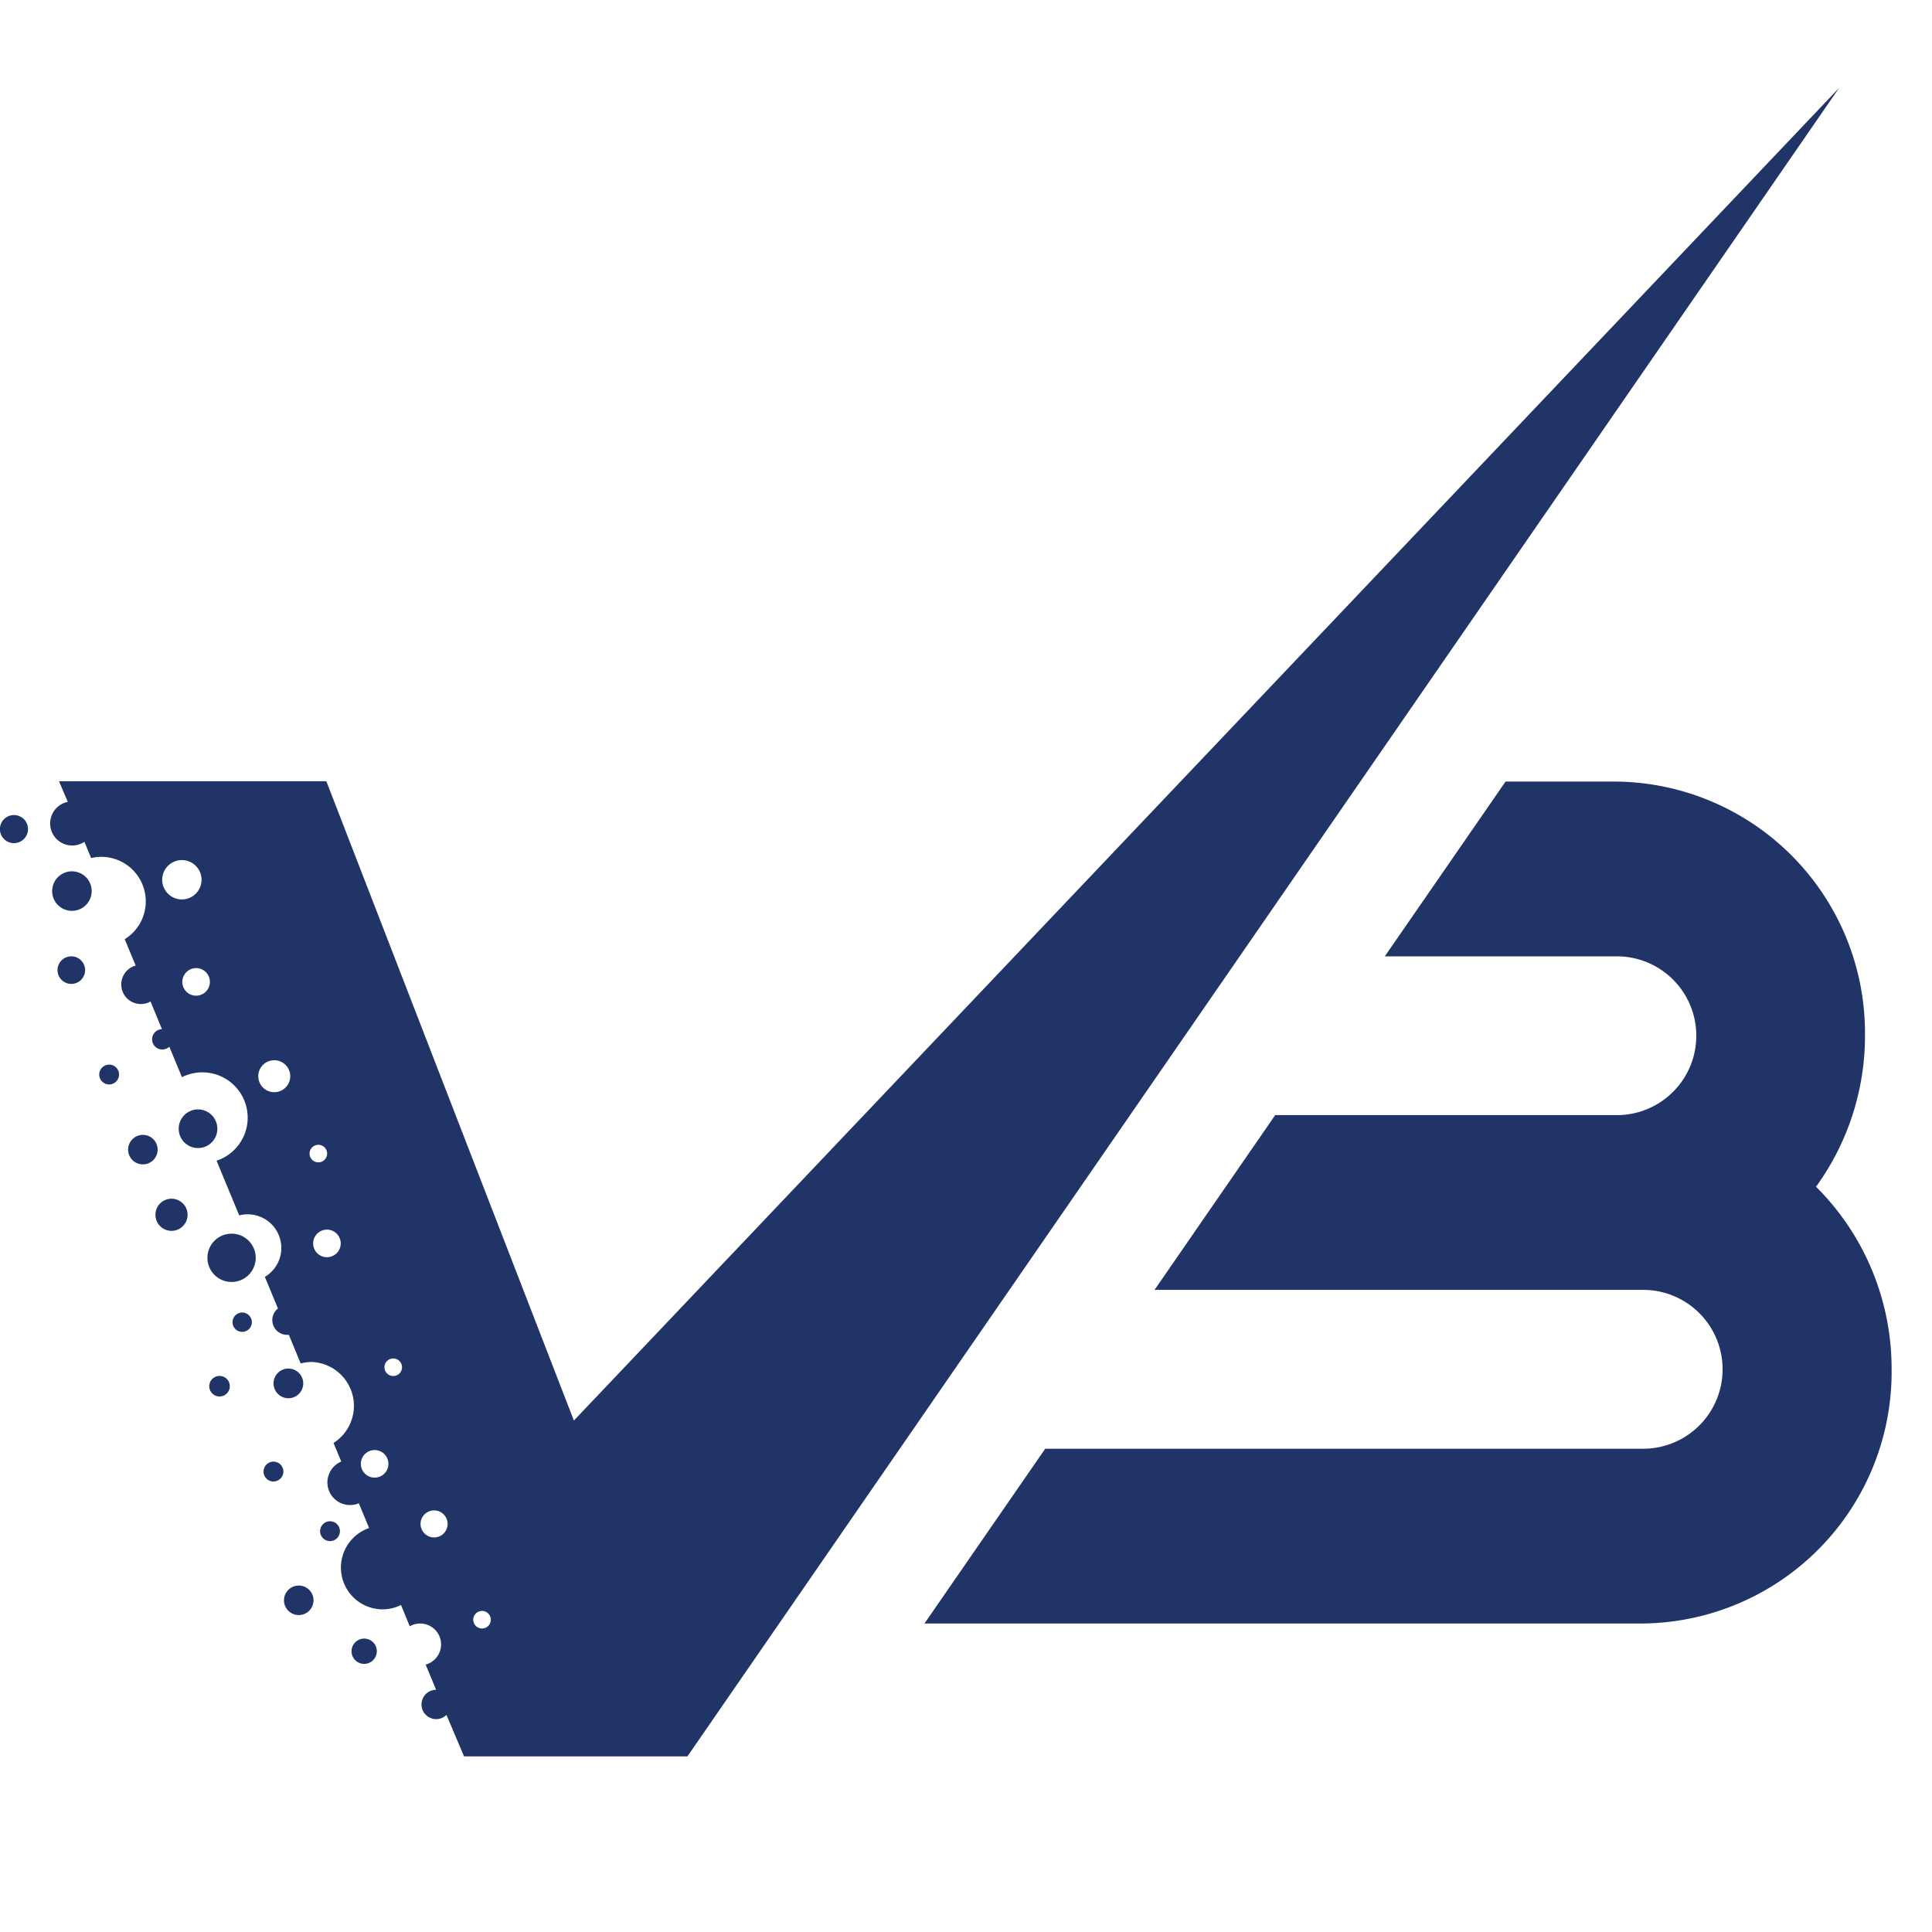 <svg xmlns="http://www.w3.org/2000/svg" xmlns:xlink="http://www.w3.org/1999/xlink" width="22" height="22" viewBox="0 0 22 22">
  <rect x="0" y="0" width="22" height="22" fill="#808080" stroke="none"/>
  <defs>
    <clipPath id="clip-Artboard_2">
      <rect width="22" height="22"/>
    </clipPath>
  </defs>
  <g id="Artboard_2" data-name="Artboard – 2" clip-path="url(#clip-Artboard_2)">
    <rect width="22" height="22" fill="#fff"/>
    <g id="Group_149640" data-name="Group 149640" transform="translate(-126.398 -11.69)">
      <path id="Path_21" data-name="Path 21" d="M28.754,11.236a.113.113,0,1,0-.113.113.114.114,0,0,0,.113-.113m1.871,4.521a.113.113,0,1,0-.113.113.114.114,0,0,0,.113-.113m-1.432-3.666a.168.168,0,1,0-.168.168.168.168,0,0,0,.168-.168m.822,2.694a.117.117,0,1,0-.117.117.117.117,0,0,0,.117-.117m.688-3.53a.182.182,0,1,0-.182.182.182.182,0,0,0,.182-.182m1.118,4.414a.157.157,0,1,0-.156.157.157.157,0,0,0,.156-.157m-.543-2.509a.157.157,0,1,0-.157.156.157.157,0,0,0,.157-.156m-1.49-2.979a.157.157,0,1,0-.157.157.157.157,0,0,0,.157-.157m18.289,2.333a2.927,2.927,0,0,0,.558-1.725A2.864,2.864,0,0,0,45.81,7.9H44.542l-1.375,1.99H45.81a.9.9,0,0,1,0,1.808H41.919l-1.374,1.99h5.564a.9.9,0,0,1,0,1.809H39.3l-1.375,1.99h8.187a2.864,2.864,0,0,0,2.826-2.895,2.92,2.92,0,0,0-.856-2.074M31.269,16.436a.113.113,0,1,0-.113.113.114.114,0,0,0,.113-.113m.42,1.367a.144.144,0,1,0-.144.144.145.145,0,0,0,.144-.144m-1.423-3.747a.11.11,0,1,0-.11.11.11.11,0,0,0,.11-.11M27.717,8.442a.16.16,0,1,0-.159.159.16.16,0,0,0,.159-.159m1.817,4.392a.183.183,0,1,0-.182.182.183.183,0,0,0,.182-.182M28.442,9.147a.225.225,0,1,0-.225.225.225.225,0,0,0,.225-.225m-.075.9a.157.157,0,1,0-.156.157.157.157,0,0,0,.156-.157m2.484,4.706a.169.169,0,1,0-.169.169.169.169,0,0,0,.169-.169m-.978-2.9a.22.22,0,1,0-.22.22.22.22,0,0,0,.22-.22m.437,1.47a.275.275,0,1,0-.275.275.275.275,0,0,0,.275-.275m.658,3.9a.168.168,0,1,0-.168.168.168.168,0,0,0,.168-.168M48.341,0,35.226,19h-.679l-.639,0v0H32.682l-.2-.472a.167.167,0,1,1-.118-.286l-.119-.287a.238.238,0,1,0-.181-.436l-.1-.243a.469.469,0,0,1-.207.05.476.476,0,0,1-.156-.926l-.117-.282a.257.257,0,1,1-.2-.475l-.088-.212a.5.5,0,0,0-.253-.922.5.5,0,0,0-.121.017l-.135-.326-.024,0a.168.168,0,0,1-.1-.3l-.149-.36a.383.383,0,0,0-.292-.7l-.258-.623a.516.516,0,0,0-.166-1.006.511.511,0,0,0-.228.055l-.144-.347a.116.116,0,1,1-.084-.2h0l-.13-.315a.223.223,0,1,1-.169-.409l-.125-.3a.507.507,0,0,0-.268-.938.5.5,0,0,0-.114.014l-.077-.185a.251.251,0,1,1-.189-.455l-.1-.235h3.044l2.819,7.28ZM32.887,17.344a.1.1,0,1,0,.1.1.1.1,0,0,0-.1-.1m-.7-.991a.154.154,0,1,0,.154-.154.154.154,0,0,0-.154.154M29.469,9.242a.224.224,0,1,0-.224-.224.224.224,0,0,0,.224.224m2.407,5.227a.1.1,0,1,0,.1.1.1.1,0,0,0-.1-.1m-.853-2.433a.1.1,0,1,0,.1.1.1.1,0,0,0-.1-.1" transform="translate(99 12.69)" fill="#213467"/>
    </g>
  </g>
</svg>
